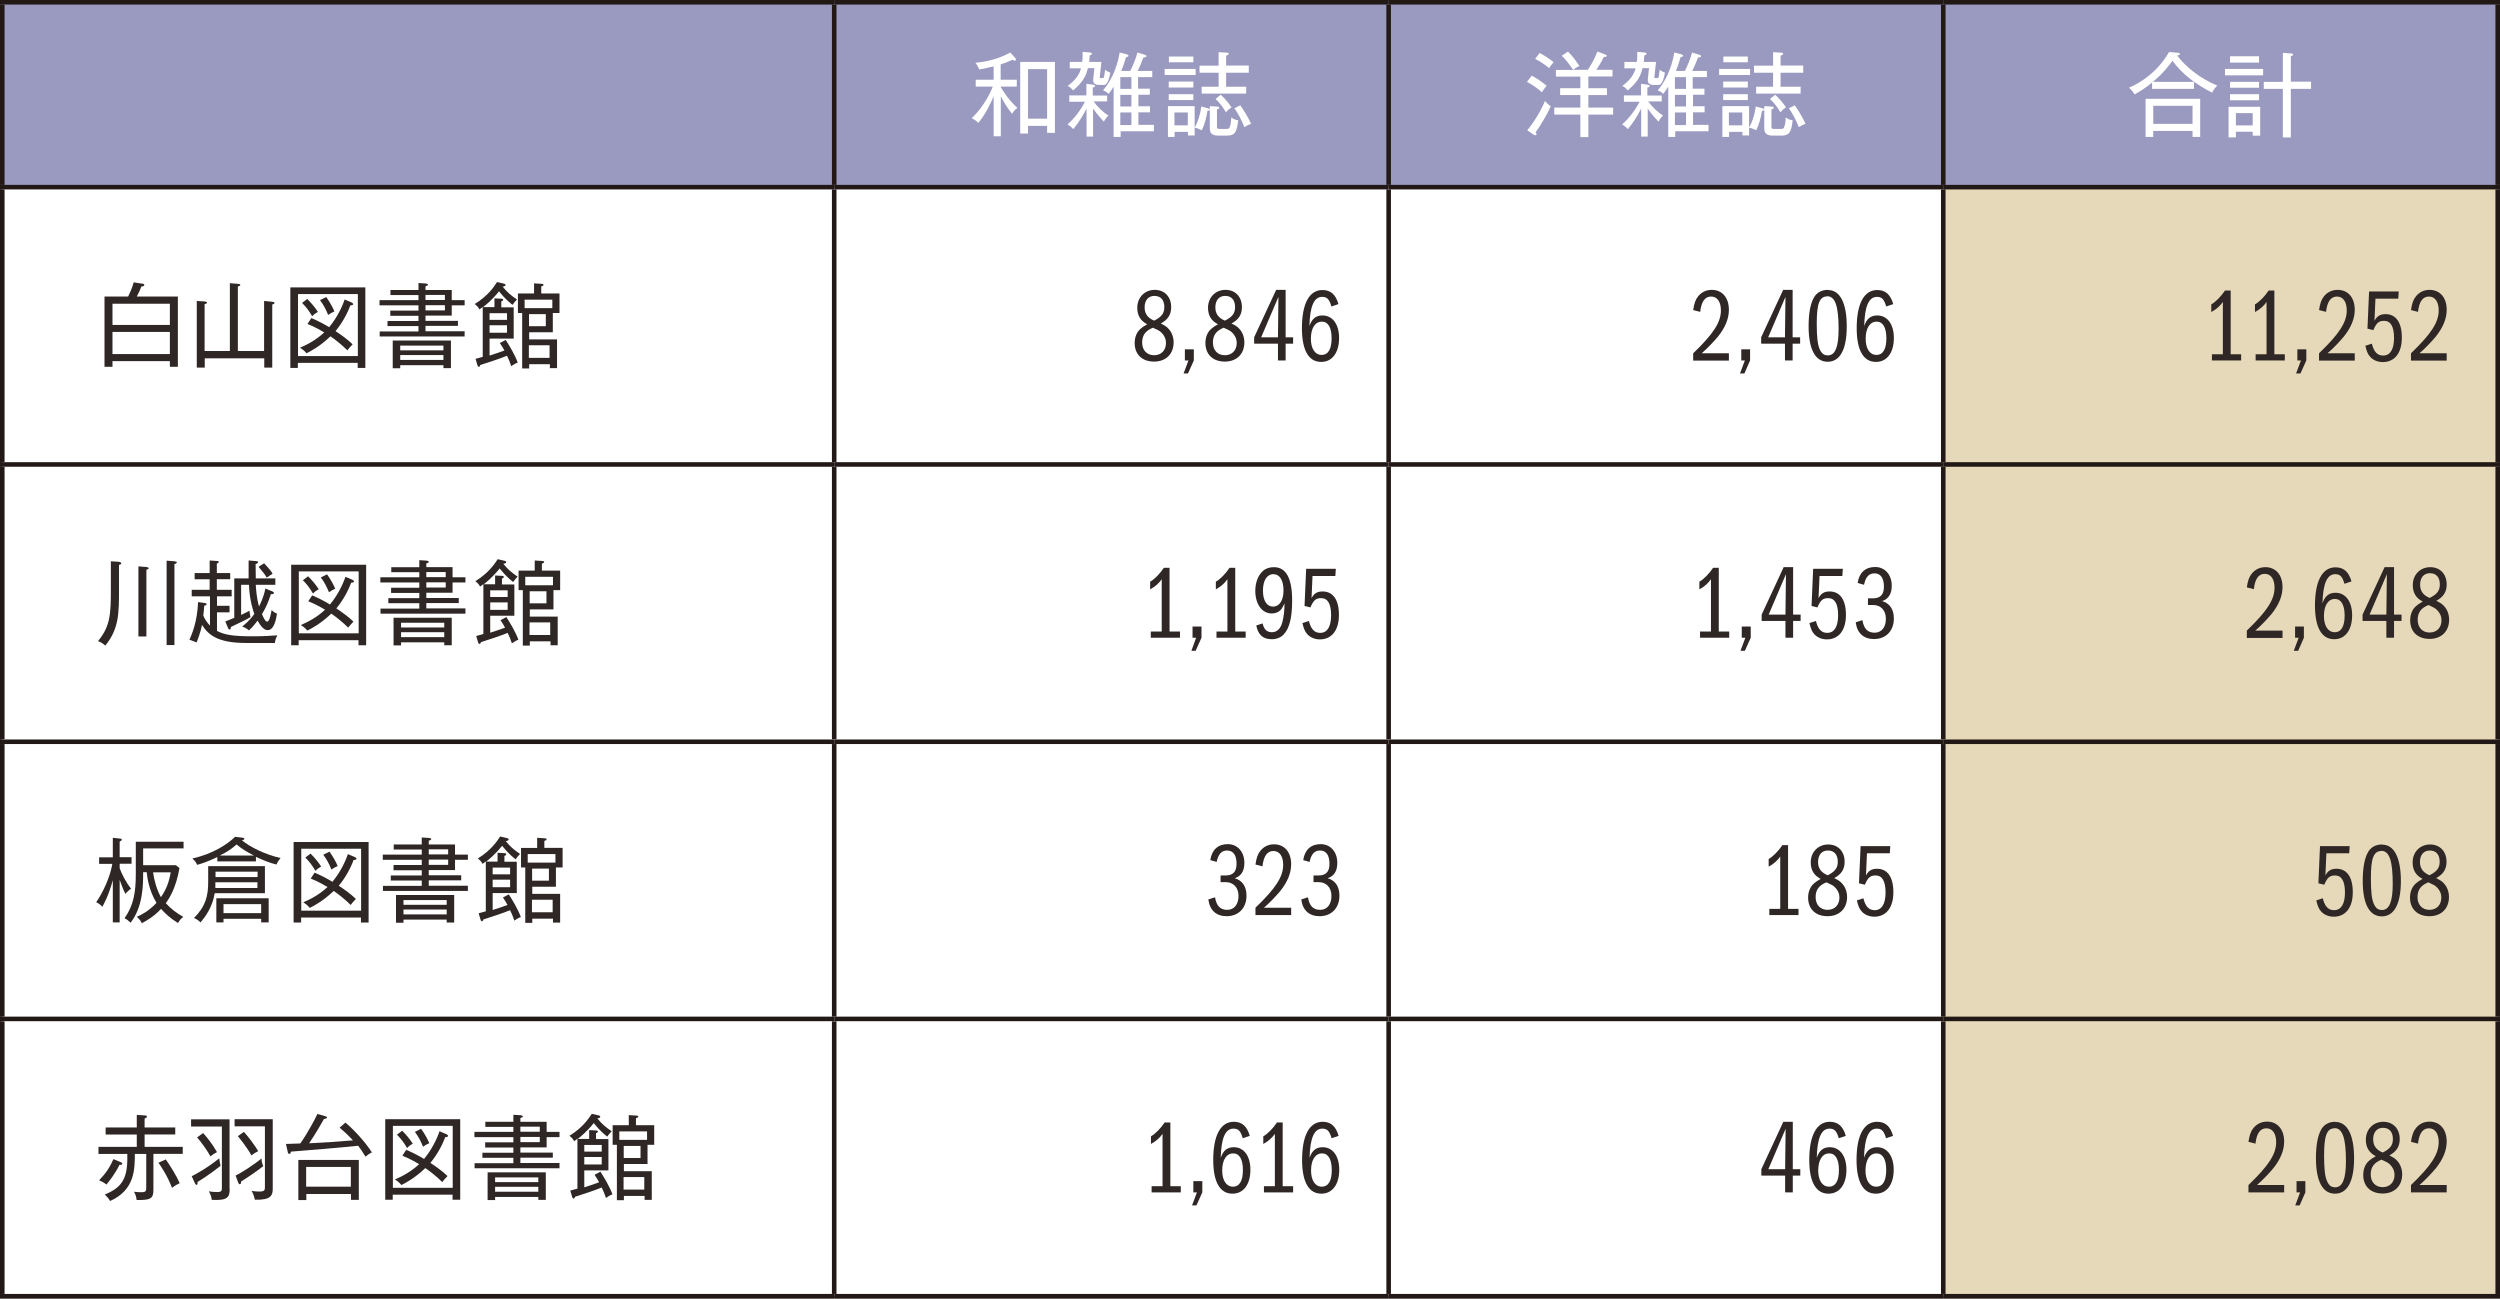 <?xml version="1.0" encoding="UTF-8"?><svg xmlns="http://www.w3.org/2000/svg" viewBox="0 0 153.35 79.65"><rect x="0" y="0" width="153.35" height="79.65" fill="#808080" stroke="none"/><defs><style>.d{fill:#fff;}.e{fill:#e5d9b9;}.f{fill:#2f2725;}.g{fill:#9a99c0;}.h{fill:none;stroke:#221815;stroke-miterlimit:10;stroke-width:.28px;}</style></defs><g id="a"/><g id="b"><g id="c"><g><path class="g" d="M119.2,.14h34.02V11.48h-34.02V.14ZM85.18,.14h34.02V11.48h-34.02V.14ZM51.17,.14h34.02V11.48H51.17V.14ZM.14,.14H51.17V11.48H.14V.14Z"/><path class="d" d="M85.18,62.5h34.02v17.01h-34.02v-17.01Zm-34.02,0h34.02v17.01H51.17v-17.01ZM.14,62.5H51.17v17.01H.14v-17.01Zm85.04-17.01h34.02v17.01h-34.02v-17.01Zm-34.02,0h34.02v17.01H51.17v-17.01ZM.14,45.5H51.17v17.01H.14v-17.01ZM85.18,28.49h34.02v17.01h-34.02V28.49Zm-34.02,0h34.02v17.01H51.17V28.49ZM.14,28.49H51.17v17.01H.14V28.49ZM85.18,11.48h34.02V28.49h-34.02V11.48Zm-34.02,0h34.02V28.49H51.17V11.48ZM.14,11.48H51.17V28.49H.14V11.48Z"/><path class="e" d="M119.2,62.5h34.02v17.01h-34.02v-17.01Zm0-17.01h34.02v17.01h-34.02v-17.01Zm0-17.01h34.02v17.01h-34.02V28.49Zm0-17.01h34.02V28.49h-34.02V11.48Z"/><line class="h" y1=".14" x2="51.16" y2=".14"/><line class="h" x1=".14" y1="11.34" x2=".14" y2=".28"/><line class="h" x1="51.17" y1=".14" x2="85.18" y2=".14"/><line class="h" x1="51.17" y1="11.34" x2="51.17" y2=".28"/><line class="h" x1="85.18" y1=".14" x2="119.2" y2=".14"/><line class="h" x1="85.18" y1="11.34" x2="85.18" y2=".28"/><line class="h" x1="119.2" y1=".14" x2="153.35" y2=".14"/><line class="h" x1="119.2" y1="11.34" x2="119.2" y2=".28"/><line class="h" x1="153.21" y1="11.34" x2="153.21" y2=".28"/><line class="h" y1="11.48" x2="51.16" y2="11.48"/><line class="h" x1=".14" y1="28.35" x2=".14" y2="11.62"/><line class="h" x1="51.17" y1="11.48" x2="85.18" y2="11.48"/><line class="h" x1="51.17" y1="28.35" x2="51.17" y2="11.62"/><line class="h" x1="85.18" y1="11.48" x2="119.2" y2="11.48"/><line class="h" x1="85.18" y1="28.35" x2="85.18" y2="11.62"/><line class="h" x1="119.2" y1="11.48" x2="153.35" y2="11.48"/><line class="h" x1="119.2" y1="28.35" x2="119.2" y2="11.62"/><line class="h" x1="153.21" y1="28.35" x2="153.21" y2="11.62"/><line class="h" y1="28.49" x2="51.16" y2="28.49"/><line class="h" x1=".14" y1="45.35" x2=".14" y2="28.63"/><line class="h" x1="51.17" y1="28.49" x2="85.18" y2="28.49"/><line class="h" x1="51.17" y1="45.35" x2="51.17" y2="28.63"/><line class="h" x1="85.18" y1="28.49" x2="119.2" y2="28.49"/><line class="h" x1="85.18" y1="45.35" x2="85.18" y2="28.63"/><line class="h" x1="119.2" y1="28.49" x2="153.35" y2="28.49"/><line class="h" x1="119.2" y1="45.35" x2="119.2" y2="28.63"/><line class="h" x1="153.21" y1="45.35" x2="153.21" y2="28.63"/><line class="h" y1="45.5" x2="51.16" y2="45.5"/><line class="h" x1=".14" y1="62.36" x2=".14" y2="45.64"/><line class="h" x1="51.17" y1="45.5" x2="85.18" y2="45.5"/><line class="h" x1="51.17" y1="62.36" x2="51.17" y2="45.64"/><line class="h" x1="85.18" y1="45.5" x2="119.2" y2="45.5"/><line class="h" x1="85.18" y1="62.36" x2="85.18" y2="45.64"/><line class="h" x1="119.2" y1="45.5" x2="153.35" y2="45.5"/><line class="h" x1="119.2" y1="62.36" x2="119.2" y2="45.64"/><line class="h" x1="153.21" y1="62.36" x2="153.21" y2="45.64"/><line class="h" y1="62.5" x2="51.16" y2="62.5"/><line class="h" x1=".14" y1="79.37" x2=".14" y2="62.65"/><line class="h" x1="51.17" y1="62.5" x2="85.18" y2="62.5"/><line class="h" x1="51.17" y1="79.37" x2="51.17" y2="62.65"/><line class="h" x1="85.18" y1="62.5" x2="119.2" y2="62.5"/><line class="h" x1="85.18" y1="79.37" x2="85.18" y2="62.65"/><line class="h" x1="119.2" y1="62.5" x2="153.35" y2="62.5"/><line class="h" x1="119.2" y1="79.37" x2="119.2" y2="62.65"/><line class="h" x1="153.21" y1="79.37" x2="153.21" y2="62.65"/><line class="h" y1="79.51" x2="51.16" y2="79.51"/><line class="h" x1="51.17" y1="79.51" x2="85.18" y2="79.51"/><line class="h" x1="85.18" y1="79.51" x2="119.2" y2="79.51"/><line class="h" x1="119.2" y1="79.51" x2="153.35" y2="79.51"/><path class="d" d="M63.06,7.28v-3.04h1.17v3.04h-1.17Zm1.17,.43v.44h.48V3.8h-2.13v4.39h.48v-.47h1.17Zm-2.85-1.83c.28,.58,.59,.96,.7,1.1,.12-.19,.16-.24,.33-.36-.6-.54-.95-1.15-1.03-1.29v-.02h.99v-.42h-.99v-.94c.22-.07,.35-.12,.73-.28,.07,.03,.1,.05,.14,.05s.07-.01,.07-.06c0-.05-.03-.09-.05-.11l-.3-.33c-.48,.27-1.2,.55-2.14,.63,.1,.12,.2,.31,.24,.41,.48-.09,.6-.12,.88-.19v.82h-1.1v.42h1.05c-.26,.67-.77,1.46-1.3,1.94,.19,.08,.31,.19,.41,.29,.45-.55,.75-1.18,.94-1.63v2.45h.44v-2.49Z"/><path class="d" d="M66.41,3.18c0,.29,0,.46-.03,.62h-.76v.39h.69c-.1,.36-.3,.7-.82,1.08,.15,.06,.26,.19,.33,.28,.53-.45,.79-.82,.91-1.37h.4l-.07,.66c-.03,.24,.07,.37,.36,.37h.27c.11,0,.28-.01,.42-.75-.22-.09-.27-.14-.32-.19-.01,.06-.05,.36-.06,.4-.02,.11-.03,.12-.16,.12s-.12,0-.1-.16l.09-.83h-.75c.01-.08,.02-.18,.03-.4,.07-.02,.14-.05,.14-.1s-.07-.07-.11-.08l-.45-.04Zm1.5,3.07v-.39h-.88v-.49c.1-.02,.14-.04,.14-.09,0-.05-.05-.07-.16-.09l-.37-.05v.71h-1.05v.39h.96c-.23,.46-.65,1.04-1.07,1.39,.15,.09,.28,.2,.35,.29,.35-.4,.63-.89,.82-1.26v1.72h.4v-1.72c.3,.43,.56,.69,.66,.8,.07-.13,.14-.23,.28-.37-.36-.23-.66-.53-.91-.87h.85Zm.81,.65h.68v.77h-.68v-.77Zm0-1.45v-.72h.68v.72h-.68Zm.68,.37v.71h-.68v-.71h.68Zm.41-.37v-.72h.87v-.38h-.9c.12-.22,.27-.59,.36-.83,.09,0,.18,0,.18-.07,0-.03-.03-.07-.1-.09l-.45-.14c-.09,.37-.31,.89-.44,1.13h-.55c.1-.24,.18-.46,.29-.85,.09-.01,.15-.02,.15-.08,0-.05-.07-.07-.1-.09l-.44-.11c-.16,1.03-.62,1.88-1.02,2.32,.04,.02,.22,.08,.34,.22,.06-.07,.14-.17,.31-.44v3.08h.43v-.35h2.04v-.39h-.95v-.77h.71v-.37h-.71v-.71h.7v-.37h-.7Z"/><path class="d" d="M73.2,6.14v-.36h-1.51v.36h1.51Zm0-.77v-.37h-1.51v.37h1.51Zm.14-.77v-.37h-1.9v.37h1.9Zm2.2,1.98c-.11-.16-.35-.49-.66-.77l-.32,.26c.2,.19,.44,.46,.64,.82,.05-.06,.15-.18,.34-.3Zm-2.34-2.76v-.35h-1.5v.35h1.5Zm3.54,3.77c-.23-.5-.5-.9-.66-1.13l-.36,.18c.25,.37,.41,.67,.61,1.16,.16-.1,.27-.16,.42-.21Zm-.14-3.14v-.43h-1.39v-.61c.11-.03,.16-.06,.16-.11,0-.06-.07-.07-.13-.07l-.49-.03v.83h-1.17v.43h1.17v.86h-1.04v.42h2.73v-.42h-1.23v-.86h1.39Zm-3.74,3.24h-.82v-.79h.82v.79Zm3.11-.31c-.22-.02-.35-.11-.44-.18-.02,.26-.03,.41-.09,.57-.03,.09-.07,.14-.19,.14h-.45c-.15,0-.15-.07-.15-.16v-1.04c.11-.03,.14-.05,.14-.1s-.06-.07-.1-.07l-.48-.03v1.33c0,.28,.07,.48,.54,.48h.49c.49,0,.63-.18,.71-.94Zm-1.76-.65c0-.05-.05-.07-.16-.1l-.36-.1c-.06,.48-.23,1-.41,1.29v-1.31h-1.64v1.89h.41v-.31h.82v.22h.41v-.48c.11,.02,.21,.05,.44,.16,.18-.39,.27-.72,.35-1.2,.06,0,.15,0,.15-.07Z"/><path class="d" d="M94.11,8.27s.06,.03,.07,.03c.04,0,.07-.02,.07-.07,0-.03-.02-.07-.05-.12,.3-.42,.7-1.08,.92-1.59-.04-.03-.22-.16-.35-.33-.24,.58-.65,1.28-1.09,1.8l.42,.29Zm-.45-3.25c.44,.23,.77,.5,.92,.64,.06-.1,.18-.28,.29-.4-.29-.24-.58-.44-.91-.62l-.29,.37Zm.5-1.41c.31,.15,.6,.35,.86,.57,.08-.13,.15-.23,.28-.36-.21-.18-.46-.36-.86-.57l-.28,.37Zm3.27,1.08h1.48v-.41h-.99c.18-.27,.31-.48,.46-.79,.11,0,.18,0,.18-.07,0-.05-.06-.06-.1-.08l-.48-.18c-.09,.24-.24,.61-.58,1.12h-.9c.06-.05,.2-.15,.38-.24-.14-.2-.38-.56-.7-.88l-.38,.26c.28,.28,.47,.53,.7,.87h-1.06v.41h1.5v.71h-1.24v.42h1.24v.77h-1.6v.43h1.6v1.38h.49v-1.38h1.52v-.43h-1.52v-.77h1.14v-.42h-1.14v-.71Z"/><path class="d" d="M100.43,3.18c0,.29,0,.46-.03,.62h-.76v.39h.69c-.1,.36-.3,.7-.82,1.08,.15,.06,.26,.19,.33,.28,.53-.45,.79-.82,.91-1.37h.4l-.07,.66c-.03,.24,.07,.37,.36,.37h.27c.11,0,.28-.01,.42-.75-.22-.09-.27-.14-.32-.19-.01,.06-.05,.36-.06,.4-.02,.11-.03,.12-.16,.12s-.12,0-.1-.16l.09-.83h-.75c.01-.08,.02-.18,.03-.4,.07-.02,.14-.05,.14-.1s-.07-.07-.11-.08l-.45-.04Zm1.5,3.07v-.39h-.88v-.49c.1-.02,.14-.04,.14-.09,0-.05-.05-.07-.16-.09l-.37-.05v.71h-1.05v.39h.96c-.23,.46-.65,1.04-1.07,1.39,.15,.09,.28,.2,.35,.29,.35-.4,.63-.89,.82-1.26v1.72h.4v-1.72c.3,.43,.56,.69,.66,.8,.07-.13,.14-.23,.28-.37-.36-.23-.66-.53-.91-.87h.85Zm.81,.65h.68v.77h-.68v-.77Zm0-1.45v-.72h.68v.72h-.68Zm.68,.37v.71h-.68v-.71h.68Zm.41-.37v-.72h.87v-.38h-.9c.12-.22,.27-.59,.36-.83,.09,0,.18,0,.18-.07,0-.03-.03-.07-.1-.09l-.45-.14c-.09,.37-.31,.89-.44,1.13h-.55c.1-.24,.18-.46,.29-.85,.09-.01,.15-.02,.15-.08,0-.05-.07-.07-.1-.09l-.44-.11c-.16,1.03-.62,1.88-1.02,2.32,.04,.02,.22,.08,.34,.22,.06-.07,.14-.17,.31-.44v3.08h.43v-.35h2.04v-.39h-.95v-.77h.71v-.37h-.71v-.71h.7v-.37h-.7Z"/><path class="d" d="M107.21,6.14v-.36h-1.51v.36h1.51Zm0-.77v-.37h-1.51v.37h1.51Zm.14-.77v-.37h-1.9v.37h1.9Zm2.2,1.98c-.11-.16-.35-.49-.66-.77l-.32,.26c.2,.19,.44,.46,.64,.82,.05-.06,.15-.18,.34-.3Zm-2.34-2.76v-.35h-1.5v.35h1.5Zm3.54,3.77c-.23-.5-.5-.9-.66-1.13l-.36,.18c.25,.37,.41,.67,.61,1.16,.16-.1,.27-.16,.42-.21Zm-.14-3.14v-.43h-1.39v-.61c.11-.03,.16-.06,.16-.11,0-.06-.07-.07-.13-.07l-.49-.03v.83h-1.17v.43h1.17v.86h-1.04v.42h2.73v-.42h-1.23v-.86h1.39Zm-3.74,3.24h-.82v-.79h.82v.79Zm3.11-.31c-.22-.02-.35-.11-.44-.18-.02,.26-.03,.41-.09,.57-.03,.09-.07,.14-.19,.14h-.45c-.15,0-.15-.07-.15-.16v-1.04c.11-.03,.14-.05,.14-.1s-.06-.07-.1-.07l-.48-.03v1.33c0,.28,.07,.48,.54,.48h.49c.49,0,.63-.18,.71-.94Zm-1.76-.65c0-.05-.05-.07-.16-.1l-.36-.1c-.06,.48-.23,1-.41,1.29v-1.31h-1.64v1.89h.41v-.31h.82v.22h.41v-.48c.11,.02,.21,.05,.44,.16,.18-.39,.27-.72,.35-1.2,.06,0,.15,0,.15-.07Z"/><path class="d" d="M134.49,7.6h-2.41v-1.11h2.41v1.11Zm.47,.8v-2.34h-3.35v2.34h.47v-.37h2.41v.37h.47Zm1.05-3.15c-1.01-.41-1.95-1.15-2.46-1.84,.12-.03,.17-.05,.17-.1,0-.04-.06-.07-.11-.07l-.56-.05c-.74,1.29-1.84,1.93-2.46,2.19,.18,.16,.26,.26,.34,.41,.33-.18,.67-.38,1.08-.73v.39h2.57v-.43h-2.52c.65-.54,1-1.02,1.2-1.29,.62,.85,1.49,1.48,2.43,1.95,.1-.22,.28-.39,.32-.43Z"/><path class="d" d="M138.57,6.15v-.37h-1.78v.37h1.78Zm0-.77v-.36h-1.78v.36h1.78Zm.25-.76v-.39h-2.34v.39h2.34Zm-.25-.78v-.39h-1.78v.39h1.78Zm3.19,1.6v-.43h-1.24v-1.56c.09-.03,.14-.05,.14-.1,0-.05-.05-.07-.14-.07l-.49-.04v1.78h-1.17v.43h1.17v2.98h.49v-2.98h1.24Zm-3.58,2.25h-1.03v-.75h1.03v.75Zm.46,.63v-1.77h-1.94v1.88h.45v-.35h1.03v.24h.46Z"/><path class="f" d="M10.42,21.72h-3.52v-1.36h3.52v1.36Zm0-1.79h-3.52v-1.3h3.52v1.3Zm.49,2.57v-4.31h-2.52c.11-.2,.18-.35,.28-.61,.12-.02,.18-.04,.18-.1,0-.06-.04-.07-.12-.08l-.53-.08c-.1,.39-.28,.74-.34,.87h-1.45v4.31h.49v-.35h3.52v.35h.49Z"/><path class="f" d="M16.83,18.58c0-.06-.09-.07-.14-.07l-.49-.05v3.07h-1.61v-3.95c.1-.04,.15-.06,.15-.1,0-.06-.1-.06-.15-.07l-.49-.04v4.16h-1.55v-2.87c.11-.04,.15-.05,.15-.1,0-.03-.06-.06-.14-.07l-.49-.03v4.09h.49v-.57h3.65v.57h.49v-3.87c.09-.03,.14-.05,.14-.1Z"/><path class="f" d="M21.66,18.64s-.02-.05-.08-.08l-.44-.19c-.16,.48-.49,1.15-.95,1.7-.26-.16-.64-.37-1.09-.56l-.24,.36c.52,.21,.91,.45,1.03,.52-.5,.46-1,.73-1.49,.94,.07,.04,.26,.16,.4,.34,.23-.11,.81-.41,1.47-1.04,.24,.16,.69,.51,1.04,.86,.1-.13,.11-.15,.32-.37-.32-.31-.69-.57-1.05-.81,.4-.48,.72-1.06,.91-1.58,.06,0,.18,0,.18-.09Zm-2.16,.49c-.19-.29-.4-.54-.65-.79l-.32,.24c.27,.28,.4,.45,.62,.82,.11-.12,.2-.18,.35-.27Zm1.01-.03c-.1-.26-.31-.62-.5-.88l-.38,.19c.22,.3,.35,.54,.5,.91,.14-.1,.21-.14,.39-.22Zm1.44,2.74h-3.67v-3.8h3.67v3.8Zm.46,.73v-4.94h-4.6v4.94h.46v-.31h3.67v.31h.46Z"/><path class="f" d="M27.2,22.08h-2.65v-.3h2.65v.3Zm0-.59h-2.65v-.29h2.65v.29Zm.46,1.09v-1.69h-3.57v1.7h.46v-.19h2.65v.18h.46Zm-.37-3.54h-1.19v-.32h1.19v.32Zm0-.64h-1.19v-.31h1.19v.31Zm1.21,2.23v-.31h-2.4v-.33h1.99v-.31h-1.99v-.32h1.61v-.63h.79v-.32h-.79v-.62h-1.61v-.23c.1-.03,.15-.05,.15-.1,0-.05-.08-.06-.13-.07l-.45-.03v.43h-1.72v.31h1.72v.31h-2.39v.32h2.39v.32h-1.73v.32h1.73v.32h-1.9v.31h1.9v.33h-2.38v.31h5.22Z"/><path class="f" d="M33.71,21.95h-1.27v-.77h1.27v.77Zm-2.61-1.54h-1.07v-.46h1.07v.46Zm0-.79h-1.07v-.41h1.07v.41Zm2.38,.39h-1.03v-.74h1.03v.74Zm.4-1.11h-1.7v-.52h1.7v.52Zm-2.11,3.37c-.19-.53-.54-1.09-.75-1.42l-.36,.19c.14,.21,.21,.33,.28,.46-.45,.16-.5,.18-.91,.31v-1.04h1.48v-1.92h-.76v-.36c.07-.03,.11-.04,.11-.1,0-.05-.03-.07-.14-.07l-.39-.02v.54h-.7c.14-.11,.55-.43,.98-.97,.37,.47,.72,.75,.83,.83,.06-.09,.14-.2,.27-.33-.41-.28-.6-.45-.88-.79,.04,0,.18-.02,.18-.1,0-.06-.07-.08-.13-.09l-.39-.09c-.19,.29-.54,.83-1.37,1.35,.16,.13,.19,.16,.29,.33,.05-.03,.13-.09,.2-.15v3.06c-.06,.02-.37,.1-.44,.12l.12,.4s.03,.09,.08,.09c.04,0,.07-.03,.09-.11,.7-.23,1.15-.37,1.64-.57,.11,.23,.18,.4,.26,.64,.14-.09,.25-.17,.4-.22Zm2.55-3.07v-1.2h-1.12v-.43s.14-.03,.14-.1c0-.05-.05-.05-.12-.06l-.46-.03v.62h-.99v1.2h.26v3.4h.43v-.26h1.27v.24h.44v-1.76h-1.71v-.44h1.45v-1.18h.42Z"/><path class="f" d="M70.74,20.11c.29,.13,.4,.19,.5,.29,.18,.17,.28,.39,.28,.64,0,.45-.29,.75-.73,.75s-.73-.31-.73-.78c0-.45,.21-.73,.67-.91Zm.06-.44c-.4-.17-.59-.42-.59-.82,0-.43,.23-.7,.6-.7,.39,0,.61,.25,.61,.69,0,.38-.17,.6-.63,.83Zm.39,.18c.45-.24,.65-.55,.65-1.01,0-.64-.41-1.06-1.01-1.06s-1.07,.45-1.07,1.1c0,.47,.2,.8,.61,1.01-.22,.13-.3,.18-.4,.27-.24,.2-.37,.52-.37,.88,0,.7,.46,1.14,1.19,1.14s1.2-.47,1.2-1.18c0-.31-.11-.62-.31-.83-.11-.13-.23-.2-.48-.33Z"/><polygon class="f" points="72.68 21.43 72.68 22.11 72.9 22.11 72.6 22.91 72.87 22.91 73.23 22.11 73.23 21.43 72.68 21.43"/><path class="f" d="M75.08,20.11c.29,.13,.4,.19,.5,.29,.18,.17,.28,.39,.28,.64,0,.45-.29,.75-.73,.75s-.73-.31-.73-.78c0-.45,.21-.73,.67-.91Zm.06-.44c-.4-.17-.59-.42-.59-.82,0-.43,.23-.7,.6-.7,.39,0,.61,.25,.61,.69,0,.38-.17,.6-.63,.83Zm.39,.18c.45-.24,.65-.55,.65-1.01,0-.64-.41-1.06-1.01-1.06s-1.07,.45-1.07,1.1c0,.47,.2,.8,.61,1.01-.22,.13-.3,.18-.4,.27-.24,.2-.37,.52-.37,.88,0,.7,.46,1.14,1.19,1.14s1.2-.47,1.2-1.18c0-.31-.11-.62-.31-.83-.11-.13-.23-.2-.48-.33Z"/><path class="f" d="M78.39,20.69h-1.03l1.06-2.48-.03,2.48Zm0,.39v1.03h.47v-1.03h.46v-.39h-.46v-2.91h-.58l-1.35,2.91v.39h1.46Z"/><path class="f" d="M81.09,19.73c.38,0,.59,.37,.59,1.02s-.2,1.02-.61,1.02-.66-.39-.66-.99c0-.65,.26-1.05,.67-1.05Zm1.01-1.08c-.17-.59-.48-.86-.98-.86-.81,0-1.26,.84-1.26,2.34,0,1.35,.41,2.07,1.18,2.07,.68,0,1.1-.57,1.1-1.47,0-.84-.4-1.38-1.02-1.38-.4,0-.65,.2-.8,.65,.03-1.21,.28-1.79,.78-1.79,.3,0,.44,.14,.57,.59l.41-.14Z"/><path class="f" d="M104.38,21.67c.33-.28,.71-.68,.99-1.01,.46-.57,.68-1.12,.68-1.66,0-.74-.41-1.22-1.05-1.22-.34,0-.63,.14-.84,.4-.16,.2-.24,.43-.3,.84l.43,.11c.07-.63,.29-.94,.67-.94s.6,.33,.6,.85c0,.73-.46,1.44-1.7,2.63v.45h2.19v-.45h-1.67Z"/><polygon class="f" points="106.81 21.43 106.81 22.11 107.03 22.11 106.73 22.91 107 22.91 107.35 22.11 107.35 21.43 106.81 21.43"/><path class="f" d="M109.49,20.69h-1.03l1.06-2.48-.03,2.48Zm0,.39v1.03h.47v-1.03h.46v-.39h-.46v-2.91h-.58l-1.35,2.91v.39h1.46Z"/><path class="f" d="M112.08,18.17c.49,0,.7,.61,.7,2.02,0,1.1-.21,1.61-.66,1.61-.24,0-.38-.11-.5-.38-.13-.29-.18-.75-.18-1.59,0-1.21,.17-1.65,.65-1.65Zm.04-.39c-.38,0-.69,.17-.86,.48-.21,.37-.32,.97-.32,1.75,0,1.42,.41,2.18,1.17,2.18s1.17-.76,1.17-2.17-.4-2.23-1.15-2.23Z"/><path class="f" d="M115.12,19.73c.38,0,.59,.37,.59,1.02s-.2,1.02-.61,1.02-.66-.39-.66-.99c0-.65,.26-1.05,.67-1.05Zm1.01-1.08c-.17-.59-.48-.86-.98-.86-.81,0-1.26,.84-1.26,2.34,0,1.35,.41,2.07,1.18,2.07,.68,0,1.1-.57,1.1-1.47,0-.84-.4-1.38-1.02-1.38-.4,0-.65,.2-.8,.65,.03-1.21,.28-1.79,.78-1.79,.3,0,.44,.14,.57,.59l.41-.14Z"/><path class="f" d="M136.82,17.82h-.34c-.22,.34-.59,.72-.84,.85v.47c.3-.16,.55-.38,.71-.62v3.21h-.67v.38h1.79v-.38h-.64v-3.92Z"/><path class="f" d="M139.5,17.82h-.34c-.22,.34-.59,.72-.84,.85v.47c.3-.16,.55-.38,.71-.62v3.21h-.67v.38h1.79v-.38h-.64v-3.92Z"/><polygon class="f" points="140.92 21.43 140.92 22.11 141.14 22.11 140.84 22.91 141.11 22.91 141.47 22.11 141.47 21.43 140.92 21.43"/><path class="f" d="M142.77,21.67c.33-.28,.71-.68,.99-1.01,.46-.57,.68-1.12,.68-1.66,0-.74-.41-1.22-1.05-1.22-.34,0-.63,.14-.84,.4-.16,.2-.24,.43-.3,.84l.43,.11c.07-.63,.29-.94,.67-.94s.6,.33,.6,.85c0,.73-.46,1.44-1.7,2.63v.45h2.19v-.45h-1.67Z"/><path class="f" d="M145.32,17.86l-.1,2.3,.36,.09c.19-.45,.34-.57,.66-.57,.4,0,.61,.34,.61,1.05s-.24,1.08-.67,1.08c-.35,0-.57-.23-.69-.73l-.4,.13c.08,.33,.15,.52,.29,.67,.18,.21,.47,.33,.78,.33,.73,0,1.17-.56,1.17-1.5s-.37-1.44-1-1.44c-.33,0-.53,.12-.68,.41l.06-1.36h1.4l.03-.44h-1.82Z"/><path class="f" d="M148.41,21.67c.33-.28,.71-.68,.99-1.01,.46-.57,.68-1.12,.68-1.66,0-.74-.41-1.22-1.05-1.22-.34,0-.63,.14-.84,.4-.16,.2-.24,.43-.3,.84l.43,.11c.07-.63,.29-.94,.67-.94s.6,.33,.6,.85c0,.73-.46,1.44-1.7,2.63v.45h2.19v-.45h-1.67Z"/><path class="f" d="M7.43,34.55c0-.07-.1-.08-.14-.09l-.49-.03v1.62c0,1.62-.02,2.34-.79,3.28,.09,.03,.23,.08,.45,.27,.84-1.04,.84-1.96,.84-3.5v-1.45c.08-.02,.14-.04,.14-.09Zm1.69,.31c0-.06-.07-.07-.14-.08l-.49-.04v4.3h.49v-4.09c.09-.03,.14-.05,.14-.09Zm1.73-.35c0-.06-.07-.07-.14-.08l-.49-.04v5.18h.48v-4.97c.09-.02,.14-.05,.14-.1Z"/><path class="f" d="M17.01,38.97c-.34,.03-.81,.06-1.53,.06-1.09,0-1.68-.07-2.17-.33v-1.14h.77v-.4h-.77v-.58h.9v-.4h-.91v-.65h.82v-.38h-.82v-.58c.07-.03,.12-.05,.12-.1,0-.04-.05-.06-.11-.06l-.45-.03v.77h-.92v.38h.92v.65h-1.1v.4h1.12v1.79c-.17-.17-.31-.37-.41-.61,.02-.19,.03-.23,.06-.61,.07-.01,.14-.02,.14-.09,0-.05-.04-.06-.11-.07l-.41-.06c-.05,1.26-.4,2.01-.53,2.31,.16,.05,.24,.09,.44,.17,.23-.58,.31-.97,.33-1.08,.37,.58,.92,1.11,2.69,1.11h1.78c.03-.2,.06-.3,.16-.48Zm-.02-1.33c-.18-.07-.27-.16-.33-.22-.03,.17-.12,.71-.27,.71-.12,0-.22-.23-.32-.46,.22-.35,.41-.79,.55-1.23,.12,.02,.18-.01,.18-.07,0-.04-.02-.06-.09-.09l-.43-.18c-.11,.54-.31,.94-.39,1.1-.15-.49-.19-1.12-.2-1.33h1.2v-.39h-1.2c0-.38,0-.46-.01-.88,.07-.02,.15-.05,.15-.11,0-.05-.06-.07-.1-.07l-.48-.04c0,.49,0,.55,0,1.1h-.88v2.42c-.08,.03-.46,.19-.55,.22l.17,.41s.05,.09,.09,.09c.07,0,.08-.08,.08-.16,.63-.3,.95-.45,1.21-.61-.02-.08-.05-.17-.07-.39-.12,.07-.23,.13-.51,.26v-1.85h.48c.04,.99,.27,1.62,.33,1.79-.27,.39-.57,.63-.74,.77,.27,.11,.32,.16,.41,.24,.13-.12,.25-.23,.53-.6,.31,.54,.49,.58,.63,.58,.4,0,.52-.74,.56-1.01Zm-.27-2.45c-.07-.13-.15-.24-.52-.64l-.34,.22c.33,.39,.36,.43,.5,.66,.2-.14,.22-.15,.36-.24Z"/><path class="f" d="M21.71,35.65s-.02-.05-.08-.08l-.44-.19c-.16,.48-.49,1.15-.95,1.7-.26-.16-.64-.37-1.09-.56l-.24,.36c.52,.21,.91,.45,1.03,.52-.5,.46-1,.73-1.49,.94,.07,.04,.26,.16,.4,.34,.23-.11,.81-.41,1.47-1.04,.24,.16,.69,.51,1.04,.86,.1-.13,.11-.15,.32-.37-.32-.31-.69-.57-1.05-.81,.4-.48,.72-1.06,.91-1.58,.06,0,.18,0,.18-.09Zm-2.16,.49c-.19-.29-.4-.54-.65-.79l-.32,.24c.27,.28,.4,.45,.62,.82,.11-.12,.2-.18,.35-.27Zm1.01-.03c-.1-.26-.31-.62-.5-.88l-.38,.19c.22,.3,.35,.54,.5,.91,.14-.1,.21-.14,.39-.22Zm1.44,2.74h-3.67v-3.8h3.67v3.8Zm.46,.73v-4.94h-4.6v4.94h.46v-.31h3.67v.31h.46Z"/><path class="f" d="M27.25,39.08h-2.65v-.3h2.65v.3Zm0-.59h-2.65v-.29h2.65v.29Zm.46,1.09v-1.69h-3.57v1.7h.46v-.19h2.65v.18h.46Zm-.37-3.54h-1.19v-.32h1.19v.32Zm0-.64h-1.19v-.31h1.19v.31Zm1.21,2.23v-.31h-2.4v-.33h1.99v-.31h-1.99v-.32h1.61v-.63h.79v-.32h-.79v-.62h-1.61v-.23c.1-.03,.15-.05,.15-.1,0-.05-.08-.06-.13-.07l-.45-.03v.43h-1.72v.31h1.72v.31h-2.39v.32h2.39v.32h-1.73v.32h1.73v.32h-1.9v.31h1.9v.33h-2.38v.31h5.22Z"/><path class="f" d="M33.75,38.95h-1.27v-.77h1.27v.77Zm-2.61-1.54h-1.07v-.46h1.07v.46Zm0-.79h-1.07v-.41h1.07v.41Zm2.38,.39h-1.03v-.74h1.03v.74Zm.4-1.11h-1.7v-.52h1.7v.52Zm-2.11,3.37c-.19-.53-.54-1.09-.75-1.42l-.36,.19c.14,.21,.21,.33,.28,.46-.45,.16-.5,.18-.91,.31v-1.04h1.48v-1.92h-.76v-.36c.07-.03,.11-.04,.11-.1,0-.05-.03-.07-.14-.07l-.39-.02v.54h-.7c.14-.11,.55-.43,.98-.97,.37,.47,.72,.75,.83,.83,.06-.09,.14-.2,.27-.33-.41-.28-.6-.45-.88-.79,.04,0,.18-.02,.18-.1,0-.06-.07-.08-.13-.09l-.39-.09c-.19,.29-.54,.83-1.37,1.35,.16,.13,.19,.16,.29,.33,.05-.03,.13-.09,.2-.15v3.06c-.06,.02-.37,.1-.44,.12l.12,.4s.03,.09,.08,.09c.04,0,.07-.03,.09-.11,.7-.23,1.15-.37,1.64-.57,.11,.23,.18,.4,.26,.64,.14-.09,.25-.17,.4-.22Zm2.55-3.07v-1.2h-1.12v-.43s.14-.03,.14-.1c0-.05-.05-.05-.12-.06l-.46-.03v.62h-.99v1.2h.26v3.4h.43v-.26h1.27v.24h.44v-1.76h-1.71v-.44h1.45v-1.18h.42Z"/><path class="f" d="M71.73,34.83h-.34c-.22,.34-.59,.72-.84,.85v.47c.3-.16,.55-.38,.71-.62v3.21h-.67v.38h1.79v-.38h-.64v-3.92Z"/><polygon class="f" points="73.15 38.43 73.15 39.12 73.37 39.12 73.08 39.92 73.34 39.92 73.7 39.12 73.7 38.43 73.15 38.43"/><path class="f" d="M75.76,34.83h-.34c-.22,.34-.59,.72-.84,.85v.47c.3-.16,.55-.38,.71-.62v3.21h-.67v.38h1.79v-.38h-.64v-3.92Z"/><path class="f" d="M78.11,35.22c.39,0,.62,.38,.62,1s-.26,.99-.64,.99-.62-.36-.62-.98,.24-1.01,.64-1.01Zm-1.05,3.15c.12,.58,.41,.84,.96,.84,.28,0,.55-.11,.72-.29,.36-.38,.52-1.05,.52-2.08,0-1.37-.37-2.05-1.12-2.05-.27,0-.51,.08-.68,.24-.29,.26-.46,.71-.46,1.21,0,.82,.41,1.39,1.01,1.39,.22,0,.42-.08,.55-.22,.08-.09,.13-.18,.23-.4,0,.44-.04,.81-.13,1.15-.1,.4-.33,.62-.64,.62s-.49-.17-.57-.54l-.4,.13Z"/><path class="f" d="M80.12,34.87l-.1,2.3,.36,.09c.19-.45,.34-.57,.66-.57,.4,0,.61,.34,.61,1.05s-.24,1.08-.67,1.08c-.35,0-.57-.23-.69-.73l-.4,.13c.08,.33,.15,.52,.29,.67,.18,.21,.47,.33,.78,.33,.73,0,1.17-.56,1.17-1.5s-.37-1.44-1-1.44c-.33,0-.53,.12-.68,.41l.06-1.36h1.4l.03-.44h-1.82Z"/><path class="f" d="M105.42,34.83h-.34c-.22,.34-.59,.72-.84,.85v.47c.3-.16,.55-.38,.71-.62v3.21h-.67v.38h1.79v-.38h-.64v-3.92Z"/><polygon class="f" points="106.84 38.43 106.84 39.12 107.06 39.12 106.76 39.92 107.03 39.92 107.39 39.12 107.39 38.43 106.84 38.43"/><path class="f" d="M109.52,37.7h-1.03l1.06-2.48-.03,2.48Zm0,.39v1.03h.47v-1.03h.46v-.39h-.46v-2.91h-.58l-1.35,2.91v.39h1.46Z"/><path class="f" d="M111.22,34.87l-.1,2.3,.36,.09c.19-.45,.34-.57,.66-.57,.4,0,.61,.34,.61,1.05s-.24,1.08-.67,1.08c-.35,0-.57-.23-.69-.73l-.4,.13c.08,.33,.15,.52,.29,.67,.18,.21,.47,.33,.78,.33,.73,0,1.17-.56,1.17-1.5s-.37-1.44-1-1.44c-.33,0-.53,.12-.68,.41l.06-1.36h1.4l.03-.44h-1.82Z"/><path class="f" d="M114.58,37.11h.31c.48,0,.79,.33,.79,.85s-.27,.85-.69,.85-.66-.23-.75-.77l-.41,.13c.08,.66,.48,1.03,1.12,1.03,.73,0,1.22-.5,1.22-1.26,0-.56-.25-.93-.72-1.07,.4-.13,.59-.45,.59-.94,0-.68-.42-1.15-1.02-1.15s-.98,.35-1.07,.98l.39,.11c.1-.48,.3-.7,.64-.7,.38,0,.58,.29,.58,.82,0,.48-.22,.71-.66,.71h-.32v.4Z"/><path class="f" d="M138.34,38.68c.33-.28,.71-.68,.99-1.01,.46-.57,.68-1.12,.68-1.66,0-.74-.41-1.22-1.05-1.22-.34,0-.63,.14-.84,.4-.16,.2-.24,.43-.3,.84l.43,.11c.07-.63,.29-.94,.67-.94s.6,.33,.6,.85c0,.73-.46,1.44-1.7,2.63v.45h2.19v-.45h-1.67Z"/><polygon class="f" points="140.78 38.43 140.78 39.12 141 39.12 140.7 39.92 140.97 39.92 141.32 39.12 141.32 38.43 140.78 38.43"/><path class="f" d="M143.23,36.74c.38,0,.59,.37,.59,1.02s-.2,1.02-.61,1.02-.66-.39-.66-.99c0-.65,.26-1.05,.67-1.05Zm1.01-1.08c-.17-.59-.48-.86-.98-.86-.81,0-1.26,.84-1.26,2.34,0,1.35,.41,2.07,1.18,2.07,.68,0,1.1-.57,1.1-1.47,0-.84-.4-1.38-1.02-1.38-.4,0-.65,.2-.8,.65,.03-1.21,.28-1.79,.78-1.79,.3,0,.44,.14,.57,.59l.41-.14Z"/><path class="f" d="M146.38,37.7h-1.03l1.06-2.48-.03,2.48Zm0,.39v1.03h.47v-1.03h.46v-.39h-.46v-2.91h-.58l-1.35,2.91v.39h1.46Z"/><path class="f" d="M148.98,37.12c.29,.13,.4,.19,.5,.29,.18,.17,.28,.39,.28,.64,0,.45-.29,.75-.73,.75s-.73-.31-.73-.78c0-.45,.21-.73,.67-.91Zm.06-.44c-.4-.17-.59-.42-.59-.82,0-.43,.23-.7,.6-.7,.39,0,.61,.25,.61,.69,0,.38-.17,.6-.63,.83Zm.39,.18c.45-.24,.65-.55,.65-1.01,0-.64-.41-1.06-1.01-1.06s-1.07,.45-1.07,1.1c0,.47,.2,.8,.61,1.01-.22,.13-.3,.18-.4,.27-.24,.2-.37,.52-.37,.88,0,.7,.46,1.14,1.19,1.14s1.2-.47,1.2-1.18c0-.31-.11-.62-.31-.83-.11-.13-.23-.2-.48-.33Z"/><path class="f" d="M10.47,53.51c-.09,.56-.27,1.06-.6,1.52-.24-.43-.41-.99-.48-1.52h1.07Zm-2.4-.53v-.4h-.73v-.96c.08-.04,.13-.06,.13-.12,0-.05-.05-.06-.1-.06l-.45-.05v1.2h-.84v.4h.81c-.12,.76-.57,1.76-.99,2.35,.16,.08,.24,.14,.38,.28,.11-.2,.4-.74,.64-1.63v2.59h.42v-2.61c.07,.2,.18,.51,.35,.86,.07-.08,.18-.2,.35-.32-.32-.39-.58-.92-.7-1.25v-.28h.73Zm3.19-.94v-.41h-2.93v1.96c0,1.11-.12,1.93-.69,2.73,.15,.08,.26,.17,.37,.28,.77-.98,.77-2.38,.77-2.98v-.12h.22c.03,.35,.15,1.15,.6,1.88-.5,.54-.99,.76-1.21,.86,.17,.14,.24,.25,.31,.39,.23-.12,.74-.4,1.18-.88,.26,.29,.54,.56,1.04,.87,.1-.17,.16-.25,.32-.38-.4-.23-.75-.48-1.07-.84,.24-.33,.62-.93,.84-2.15l-.22-.18h-2.01v-1.03h2.48Z"/><path class="f" d="M16.02,56.01h-2.31v-.55h2.31v.55Zm.46,.57v-1.48h-3.21v1.48h.44v-.22h2.31v.22h.46Zm-.9-4.1h-2.1c.47-.24,.68-.37,1.03-.68,.33,.27,.58,.43,1.07,.68Zm1.63,.15c-.89-.19-1.92-.69-2.37-1.09,.09-.02,.15-.03,.15-.09,0-.04-.05-.06-.14-.07l-.43-.05c-.49,.48-1.38,1.05-2.62,1.33,.17,.16,.22,.22,.29,.39,.63-.17,1.13-.43,1.24-.48v.27h2.37v-.28c.41,.19,.83,.37,1.26,.47,.06-.15,.12-.24,.24-.39Zm-1.41,1.84h-2.59c0-.07,0-.28,0-.35h2.58v.35Zm0-.67h-2.58v-.33h2.58v.33Zm.45,1v-1.67h-3.48v.99c0,.82-.15,1.47-.87,2.19,.21,.09,.31,.18,.4,.27,.29-.34,.73-.92,.87-1.79h3.08Z"/><path class="f" d="M21.86,52.66s-.02-.05-.08-.08l-.44-.19c-.16,.48-.49,1.15-.95,1.7-.26-.16-.64-.37-1.09-.56l-.24,.36c.52,.21,.91,.45,1.03,.52-.5,.46-1,.73-1.49,.94,.07,.04,.26,.16,.4,.34,.23-.11,.81-.41,1.47-1.04,.24,.16,.69,.51,1.04,.86,.1-.13,.11-.15,.32-.37-.32-.31-.69-.57-1.05-.81,.4-.48,.72-1.06,.91-1.58,.06,0,.18,0,.18-.09Zm-2.16,.49c-.19-.29-.4-.54-.65-.79l-.32,.24c.27,.28,.4,.45,.62,.82,.11-.12,.2-.18,.35-.27Zm1.01-.03c-.1-.26-.31-.62-.5-.88l-.38,.19c.22,.3,.35,.54,.5,.91,.14-.1,.21-.14,.39-.22Zm1.44,2.74h-3.67v-3.8h3.67v3.8Zm.46,.73v-4.94h-4.6v4.94h.46v-.31h3.67v.31h.46Z"/><path class="f" d="M27.4,56.09h-2.65v-.3h2.65v.3Zm0-.59h-2.65v-.29h2.65v.29Zm.46,1.09v-1.69h-3.57v1.7h.46v-.19h2.65v.18h.46Zm-.37-3.54h-1.19v-.32h1.19v.32Zm0-.64h-1.19v-.31h1.19v.31Zm1.21,2.23v-.31h-2.4v-.33h1.99v-.31h-1.99v-.32h1.61v-.63h.79v-.32h-.79v-.62h-1.61v-.23c.1-.03,.15-.05,.15-.1,0-.05-.08-.06-.13-.07l-.45-.03v.43h-1.72v.31h1.72v.31h-2.39v.32h2.39v.32h-1.73v.32h1.73v.32h-1.9v.31h1.9v.33h-2.38v.31h5.22Z"/><path class="f" d="M33.9,55.96h-1.27v-.77h1.27v.77Zm-2.61-1.54h-1.07v-.46h1.07v.46Zm0-.79h-1.07v-.41h1.07v.41Zm2.38,.39h-1.03v-.74h1.03v.74Zm.4-1.11h-1.7v-.52h1.7v.52Zm-2.11,3.37c-.19-.53-.54-1.09-.75-1.42l-.36,.19c.14,.21,.21,.33,.28,.46-.45,.16-.5,.18-.91,.31v-1.04h1.48v-1.92h-.76v-.36c.07-.03,.11-.04,.11-.1,0-.05-.03-.07-.14-.07l-.39-.02v.54h-.7c.14-.11,.55-.43,.98-.97,.37,.47,.72,.75,.83,.83,.06-.09,.14-.2,.27-.33-.41-.28-.6-.45-.88-.79,.04,0,.18-.02,.18-.1,0-.06-.07-.08-.13-.09l-.39-.09c-.19,.29-.54,.83-1.37,1.35,.16,.13,.19,.16,.29,.33,.05-.03,.13-.09,.2-.15v3.06c-.06,.02-.37,.1-.44,.12l.12,.4s.03,.09,.08,.09c.04,0,.07-.03,.09-.11,.7-.23,1.15-.37,1.64-.57,.11,.23,.18,.4,.26,.64,.14-.09,.25-.17,.4-.22Zm2.55-3.07v-1.2h-1.12v-.43s.14-.03,.14-.1c0-.05-.05-.05-.12-.06l-.46-.03v.62h-.99v1.2h.26v3.4h.43v-.26h1.27v.24h.44v-1.76h-1.71v-.44h1.45v-1.18h.42Z"/><path class="f" d="M74.87,54.11h.31c.48,0,.79,.33,.79,.85s-.27,.85-.69,.85-.66-.23-.75-.77l-.41,.13c.08,.66,.48,1.03,1.12,1.03,.73,0,1.22-.5,1.22-1.26,0-.56-.25-.93-.72-1.07,.4-.13,.59-.45,.59-.94,0-.68-.42-1.15-1.02-1.15s-.98,.35-1.07,.98l.39,.11c.1-.48,.3-.7,.64-.7,.38,0,.58,.29,.58,.82,0,.48-.22,.71-.66,.71h-.32v.4Z"/><path class="f" d="M77.53,55.68c.33-.28,.71-.68,.99-1.01,.46-.57,.68-1.12,.68-1.66,0-.74-.41-1.22-1.05-1.22-.34,0-.63,.14-.84,.4-.16,.2-.24,.43-.3,.84l.43,.11c.07-.63,.29-.94,.67-.94s.6,.33,.6,.85c0,.73-.46,1.44-1.7,2.63v.45h2.19v-.45h-1.67Z"/><path class="f" d="M80.57,54.11h.31c.48,0,.79,.33,.79,.85s-.27,.85-.69,.85-.66-.23-.75-.77l-.41,.13c.08,.66,.48,1.03,1.12,1.03,.73,0,1.22-.5,1.22-1.26,0-.56-.25-.93-.72-1.07,.4-.13,.59-.45,.59-.94,0-.68-.42-1.15-1.02-1.15s-.98,.35-1.07,.98l.39,.11c.1-.48,.3-.7,.64-.7,.38,0,.58,.29,.58,.82,0,.48-.22,.71-.66,.71h-.32v.4Z"/><path class="f" d="M109.67,51.84h-.34c-.22,.34-.59,.72-.84,.85v.47c.3-.16,.55-.38,.71-.62v3.21h-.67v.38h1.79v-.38h-.64v-3.92Z"/><path class="f" d="M112.05,54.13c.29,.13,.4,.19,.5,.29,.18,.17,.28,.39,.28,.64,0,.45-.29,.75-.73,.75s-.73-.31-.73-.78c0-.45,.21-.73,.67-.91Zm.06-.44c-.4-.17-.59-.42-.59-.82,0-.43,.23-.7,.6-.7,.39,0,.61,.25,.61,.69,0,.38-.17,.6-.62,.83Zm.39,.18c.45-.24,.65-.55,.65-1.01,0-.64-.41-1.06-1.01-1.06s-1.07,.45-1.07,1.1c0,.47,.2,.8,.61,1.01-.22,.13-.3,.18-.4,.27-.24,.2-.37,.52-.37,.88,0,.7,.46,1.14,1.19,1.14s1.2-.47,1.2-1.18c0-.31-.11-.62-.31-.83-.11-.13-.23-.2-.48-.33Z"/><path class="f" d="M114.13,51.88l-.1,2.3,.36,.09c.19-.45,.34-.57,.66-.57,.4,0,.61,.34,.61,1.05s-.24,1.08-.67,1.08c-.35,0-.57-.23-.69-.73l-.4,.13c.08,.33,.15,.52,.29,.67,.18,.21,.47,.33,.78,.33,.73,0,1.17-.56,1.17-1.5s-.37-1.44-1-1.44c-.33,0-.53,.12-.68,.41l.06-1.36h1.4l.03-.44h-1.82Z"/><path class="f" d="M142.31,51.88l-.1,2.3,.36,.09c.19-.45,.34-.57,.66-.57,.4,0,.61,.34,.61,1.05s-.24,1.08-.67,1.08c-.35,0-.57-.23-.69-.73l-.4,.13c.08,.33,.15,.52,.29,.67,.18,.21,.47,.33,.78,.33,.73,0,1.17-.56,1.17-1.5s-.37-1.44-1-1.44c-.33,0-.53,.12-.68,.41l.06-1.36h1.4l.03-.44h-1.82Z"/><path class="f" d="M146.07,52.19c.49,0,.7,.61,.7,2.02,0,1.1-.21,1.61-.66,1.61-.24,0-.38-.11-.5-.38-.13-.29-.18-.75-.18-1.59,0-1.21,.17-1.65,.65-1.65Zm.04-.39c-.38,0-.69,.17-.86,.48-.21,.37-.32,.97-.32,1.75,0,1.42,.41,2.18,1.17,2.18s1.17-.76,1.17-2.17-.4-2.23-1.15-2.23Z"/><path class="f" d="M148.97,54.13c.29,.13,.4,.19,.5,.29,.18,.17,.28,.39,.28,.64,0,.45-.29,.75-.73,.75s-.73-.31-.73-.78c0-.45,.21-.73,.67-.91Zm.06-.44c-.4-.17-.59-.42-.59-.82,0-.43,.23-.7,.6-.7,.39,0,.61,.25,.61,.69,0,.38-.17,.6-.63,.83Zm.39,.18c.45-.24,.65-.55,.65-1.01,0-.64-.41-1.06-1.01-1.06s-1.07,.45-1.07,1.1c0,.47,.2,.8,.61,1.01-.22,.13-.3,.18-.4,.27-.24,.2-.37,.52-.37,.88,0,.7,.46,1.14,1.19,1.14s1.2-.47,1.2-1.18c0-.31-.11-.62-.31-.83-.11-.13-.23-.2-.48-.33Z"/><path class="f" d="M7.5,71.38c0-.05-.05-.07-.09-.09l-.45-.19c-.24,.53-.46,.86-.88,1.3,.2,.09,.28,.13,.45,.26,.16-.19,.53-.66,.8-1.21,.06,0,.17,.02,.17-.07Zm3.71-.6v-.43h-2.34v-.76h1.88v-.43h-1.88v-.55c.11-.04,.14-.07,.14-.12,0-.07-.08-.07-.11-.07l-.51-.03v.77h-1.91v.43h1.91v.76h-2.35v.43h1.77c.03,1.39-.22,2.02-1.38,2.49,.18,.18,.26,.28,.32,.4,1.52-.67,1.52-1.96,1.52-2.89h.7v2.02c0,.25,0,.33-.31,.33-.12,0-.32-.01-.44-.03,.1,.19,.14,.31,.16,.51,.8,0,1.03-.04,1.03-.62v-2.21h1.8Zm-.19,1.8c-.2-.48-.61-1.12-.85-1.46l-.45,.2c.15,.22,.55,.8,.83,1.54,.26-.19,.4-.25,.47-.28Z"/><path class="f" d="M13.53,71.51c-.05-.2-.07-.35-.08-.46-.78,.63-1.51,1.01-1.69,1.1l.21,.46s.04,.07,.08,.07c.06,0,.07-.04,.07-.18,.24-.15,.76-.47,1.41-.99Zm.55,1.41v-4.26h-2.36v.44h1.89v3.73c0,.19,0,.29-.28,.29-.17,0-.35-.01-.52-.05,.11,.22,.15,.3,.18,.53,.98,.05,1.1-.16,1.1-.68Zm-.77-2.25c-.27-.48-.58-.87-.85-1.17l-.37,.27c.28,.32,.59,.75,.82,1.16,.14-.12,.2-.15,.4-.26Zm2.84,.86c-.05-.11-.1-.24-.11-.47-.44,.37-1.28,.91-1.59,1.05l.17,.45s.03,.08,.08,.08c.09,0,.09-.09,.09-.17,.11-.07,.24-.14,.69-.45,.1-.06,.57-.41,.67-.49Zm.58,1.37v-4.25h-2.34v.44h1.86v3.71c0,.19-.01,.29-.34,.29-.23,0-.39-.03-.48-.04,.1,.16,.16,.33,.2,.54,1.01,.03,1.1-.27,1.1-.7Zm-.89-2.29c-.24-.39-.56-.83-.88-1.18l-.37,.26c.13,.16,.59,.73,.83,1.18,.19-.13,.25-.18,.42-.26Z"/><path class="f" d="M21.52,72.79h-2.74v-1.21h2.74v1.21Zm.49,.81v-2.45h-3.71v2.46h.49v-.37h2.74v.36h.49Zm.81-2.9c-.39-.61-1.04-1.34-1.63-1.84l-.36,.31c.21,.18,.46,.39,.82,.78-1.26,.1-1.4,.11-2.69,.18,.05-.07,.47-.69,.91-1.49,.16-.03,.19-.05,.19-.09s-.05-.07-.1-.08l-.49-.14c-.48,.99-.95,1.67-1.05,1.81-.08,0-.75,.03-.88,.03l.11,.49c.01,.06,.03,.12,.1,.12,.07,0,.08-.07,.1-.14,1.37-.11,2.87-.23,4.12-.36,.1,.13,.26,.35,.45,.67,.15-.13,.23-.18,.43-.29Z"/><path class="f" d="M27.48,69.66s-.02-.05-.08-.08l-.44-.19c-.16,.48-.49,1.15-.95,1.7-.26-.16-.64-.37-1.09-.56l-.24,.36c.52,.21,.91,.45,1.03,.52-.5,.46-1,.73-1.49,.94,.07,.04,.26,.16,.4,.34,.23-.11,.81-.41,1.47-1.04,.24,.16,.69,.51,1.04,.86,.1-.13,.11-.15,.32-.37-.32-.31-.69-.57-1.05-.81,.4-.48,.72-1.06,.91-1.58,.06,0,.18,0,.18-.09Zm-2.16,.49c-.19-.29-.4-.54-.65-.79l-.32,.24c.27,.28,.4,.45,.62,.82,.11-.12,.2-.18,.35-.27Zm1.01-.03c-.1-.26-.31-.62-.5-.88l-.38,.19c.22,.3,.35,.54,.5,.91,.14-.1,.21-.14,.39-.22Zm1.44,2.74h-3.67v-3.8h3.67v3.8Zm.46,.73v-4.94h-4.6v4.94h.46v-.31h3.67v.31h.46Z"/><path class="f" d="M33.02,73.1h-2.65v-.3h2.65v.3Zm0-.59h-2.65v-.29h2.65v.29Zm.46,1.09v-1.69h-3.57v1.7h.46v-.19h2.65v.18h.46Zm-.37-3.54h-1.19v-.32h1.19v.32Zm0-.64h-1.19v-.31h1.19v.31Zm1.21,2.23v-.31h-2.4v-.33h1.99v-.31h-1.99v-.32h1.61v-.63h.79v-.32h-.79v-.62h-1.61v-.23c.1-.03,.15-.05,.15-.1,0-.05-.08-.06-.13-.07l-.45-.03v.43h-1.72v.31h1.72v.31h-2.39v.32h2.39v.32h-1.73v.32h1.73v.32h-1.9v.31h1.9v.33h-2.38v.31h5.22Z"/><path class="f" d="M39.52,72.97h-1.27v-.77h1.27v.77Zm-2.61-1.54h-1.07v-.46h1.07v.46Zm0-.79h-1.07v-.41h1.07v.41Zm2.38,.39h-1.03v-.74h1.03v.74Zm.4-1.11h-1.7v-.52h1.7v.52Zm-2.11,3.37c-.19-.53-.54-1.09-.75-1.42l-.36,.19c.14,.21,.21,.33,.28,.46-.45,.16-.5,.18-.91,.31v-1.04h1.48v-1.92h-.76v-.36c.07-.03,.11-.04,.11-.1,0-.05-.03-.07-.14-.07l-.39-.02v.54h-.7c.14-.11,.55-.43,.98-.97,.37,.47,.72,.75,.83,.83,.06-.09,.14-.2,.27-.33-.41-.28-.6-.45-.88-.79,.04,0,.18-.02,.18-.1,0-.06-.07-.08-.13-.09l-.39-.09c-.19,.29-.54,.83-1.37,1.35,.16,.13,.19,.16,.29,.33,.05-.03,.13-.09,.2-.15v3.06c-.06,.02-.37,.1-.44,.12l.12,.4s.03,.09,.08,.09c.04,0,.07-.03,.09-.11,.7-.23,1.15-.37,1.64-.57,.11,.23,.18,.4,.26,.64,.14-.09,.25-.17,.4-.22Zm2.55-3.07v-1.2h-1.12v-.43s.14-.03,.14-.1c0-.05-.05-.05-.12-.06l-.46-.03v.62h-.99v1.2h.26v3.4h.43v-.26h1.27v.24h.44v-1.76h-1.71v-.44h1.45v-1.18h.42Z"/><path class="f" d="M71.78,68.85h-.34c-.22,.34-.59,.72-.84,.85v.47c.3-.16,.55-.38,.71-.62v3.21h-.67v.38h1.79v-.38h-.64v-3.92Z"/><polygon class="f" points="73.2 72.45 73.2 73.14 73.42 73.14 73.12 73.94 73.39 73.94 73.75 73.14 73.75 72.45 73.2 72.45"/><path class="f" d="M75.65,70.75c.38,0,.59,.37,.59,1.02s-.2,1.02-.61,1.02-.66-.39-.66-.99c0-.65,.26-1.05,.67-1.05Zm1.01-1.08c-.17-.59-.48-.86-.98-.86-.81,0-1.26,.84-1.26,2.34,0,1.35,.41,2.07,1.18,2.07,.68,0,1.1-.57,1.1-1.47,0-.84-.4-1.38-1.02-1.38-.4,0-.65,.2-.8,.65,.03-1.21,.28-1.79,.78-1.79,.3,0,.44,.14,.57,.59l.41-.14Z"/><path class="f" d="M78.67,68.85h-.34c-.22,.34-.59,.72-.84,.85v.47c.3-.16,.55-.38,.71-.62v3.21h-.67v.38h1.79v-.38h-.64v-3.92Z"/><path class="f" d="M81.1,70.75c.38,0,.59,.37,.59,1.02s-.2,1.02-.61,1.02-.66-.39-.66-.99c0-.65,.26-1.05,.67-1.05Zm1.01-1.08c-.17-.59-.48-.86-.98-.86-.81,0-1.26,.84-1.26,2.34,0,1.35,.41,2.07,1.18,2.07,.68,0,1.1-.57,1.1-1.47,0-.84-.4-1.38-1.02-1.38-.4,0-.65,.2-.8,.65,.03-1.21,.28-1.79,.78-1.79,.3,0,.44,.14,.57,.59l.41-.14Z"/><path class="f" d="M109.5,71.72h-1.03l1.06-2.48-.03,2.48Zm0,.39v1.03h.47v-1.03h.46v-.39h-.46v-2.91h-.58l-1.35,2.91v.39h1.46Z"/><path class="f" d="M112.21,70.75c.38,0,.59,.37,.59,1.02s-.2,1.02-.61,1.02-.66-.39-.66-.99c0-.65,.26-1.05,.67-1.05Zm1.01-1.08c-.17-.59-.48-.86-.98-.86-.81,0-1.26,.84-1.26,2.34,0,1.35,.41,2.07,1.18,2.07,.68,0,1.1-.57,1.1-1.47,0-.84-.4-1.38-1.02-1.38-.4,0-.65,.2-.8,.65,.03-1.21,.28-1.79,.78-1.79,.3,0,.44,.14,.57,.59l.41-.14Z"/><path class="f" d="M115.11,70.75c.38,0,.59,.37,.59,1.02s-.2,1.02-.61,1.02-.66-.39-.66-.99c0-.65,.26-1.05,.67-1.05Zm1.01-1.08c-.17-.59-.48-.86-.98-.86-.81,0-1.26,.84-1.26,2.34,0,1.35,.41,2.07,1.18,2.07,.68,0,1.1-.57,1.1-1.47,0-.84-.4-1.38-1.02-1.38-.4,0-.65,.2-.8,.65,.03-1.21,.28-1.79,.78-1.79,.3,0,.44,.14,.57,.59l.41-.14Z"/><path class="f" d="M138.44,72.69c.33-.28,.71-.68,.99-1.01,.46-.57,.68-1.12,.68-1.66,0-.74-.41-1.22-1.05-1.22-.34,0-.63,.14-.84,.4-.16,.2-.24,.43-.3,.84l.43,.11c.07-.63,.29-.94,.67-.94s.6,.33,.6,.85c0,.73-.46,1.44-1.7,2.63v.45h2.19v-.45h-1.67Z"/><polygon class="f" points="140.87 72.45 140.87 73.14 141.09 73.14 140.79 73.94 141.06 73.94 141.41 73.14 141.41 72.45 140.87 72.45"/><path class="f" d="M143.2,69.2c.49,0,.7,.61,.7,2.02,0,1.1-.21,1.61-.66,1.61-.24,0-.38-.11-.5-.38-.13-.29-.18-.75-.18-1.59,0-1.21,.17-1.65,.65-1.65Zm.04-.39c-.38,0-.69,.17-.86,.48-.21,.37-.32,.97-.32,1.75,0,1.42,.41,2.18,1.17,2.18s1.17-.76,1.17-2.17-.4-2.23-1.15-2.23Z"/><path class="f" d="M146.1,71.14c.29,.13,.4,.19,.5,.29,.18,.17,.28,.39,.28,.64,0,.45-.29,.75-.73,.75s-.73-.31-.73-.78c0-.45,.21-.73,.67-.91Zm.06-.44c-.4-.17-.59-.42-.59-.82,0-.43,.23-.7,.6-.7,.39,0,.61,.25,.61,.69,0,.38-.17,.6-.63,.83Zm.39,.18c.45-.24,.65-.55,.65-1.01,0-.64-.41-1.06-1.01-1.06s-1.07,.45-1.07,1.1c0,.47,.2,.8,.61,1.01-.22,.13-.3,.18-.4,.27-.24,.2-.37,.52-.37,.88,0,.7,.46,1.14,1.19,1.14s1.2-.47,1.2-1.18c0-.31-.11-.62-.31-.83-.11-.13-.23-.2-.48-.33Z"/><path class="f" d="M148.41,72.69c.33-.28,.71-.68,.99-1.01,.46-.57,.68-1.12,.68-1.66,0-.74-.41-1.22-1.05-1.22-.34,0-.63,.14-.84,.4-.16,.2-.24,.43-.3,.84l.43,.11c.07-.63,.29-.94,.67-.94s.6,.33,.6,.85c0,.73-.46,1.44-1.7,2.63v.45h2.19v-.45h-1.67Z"/></g></g></g></svg>
